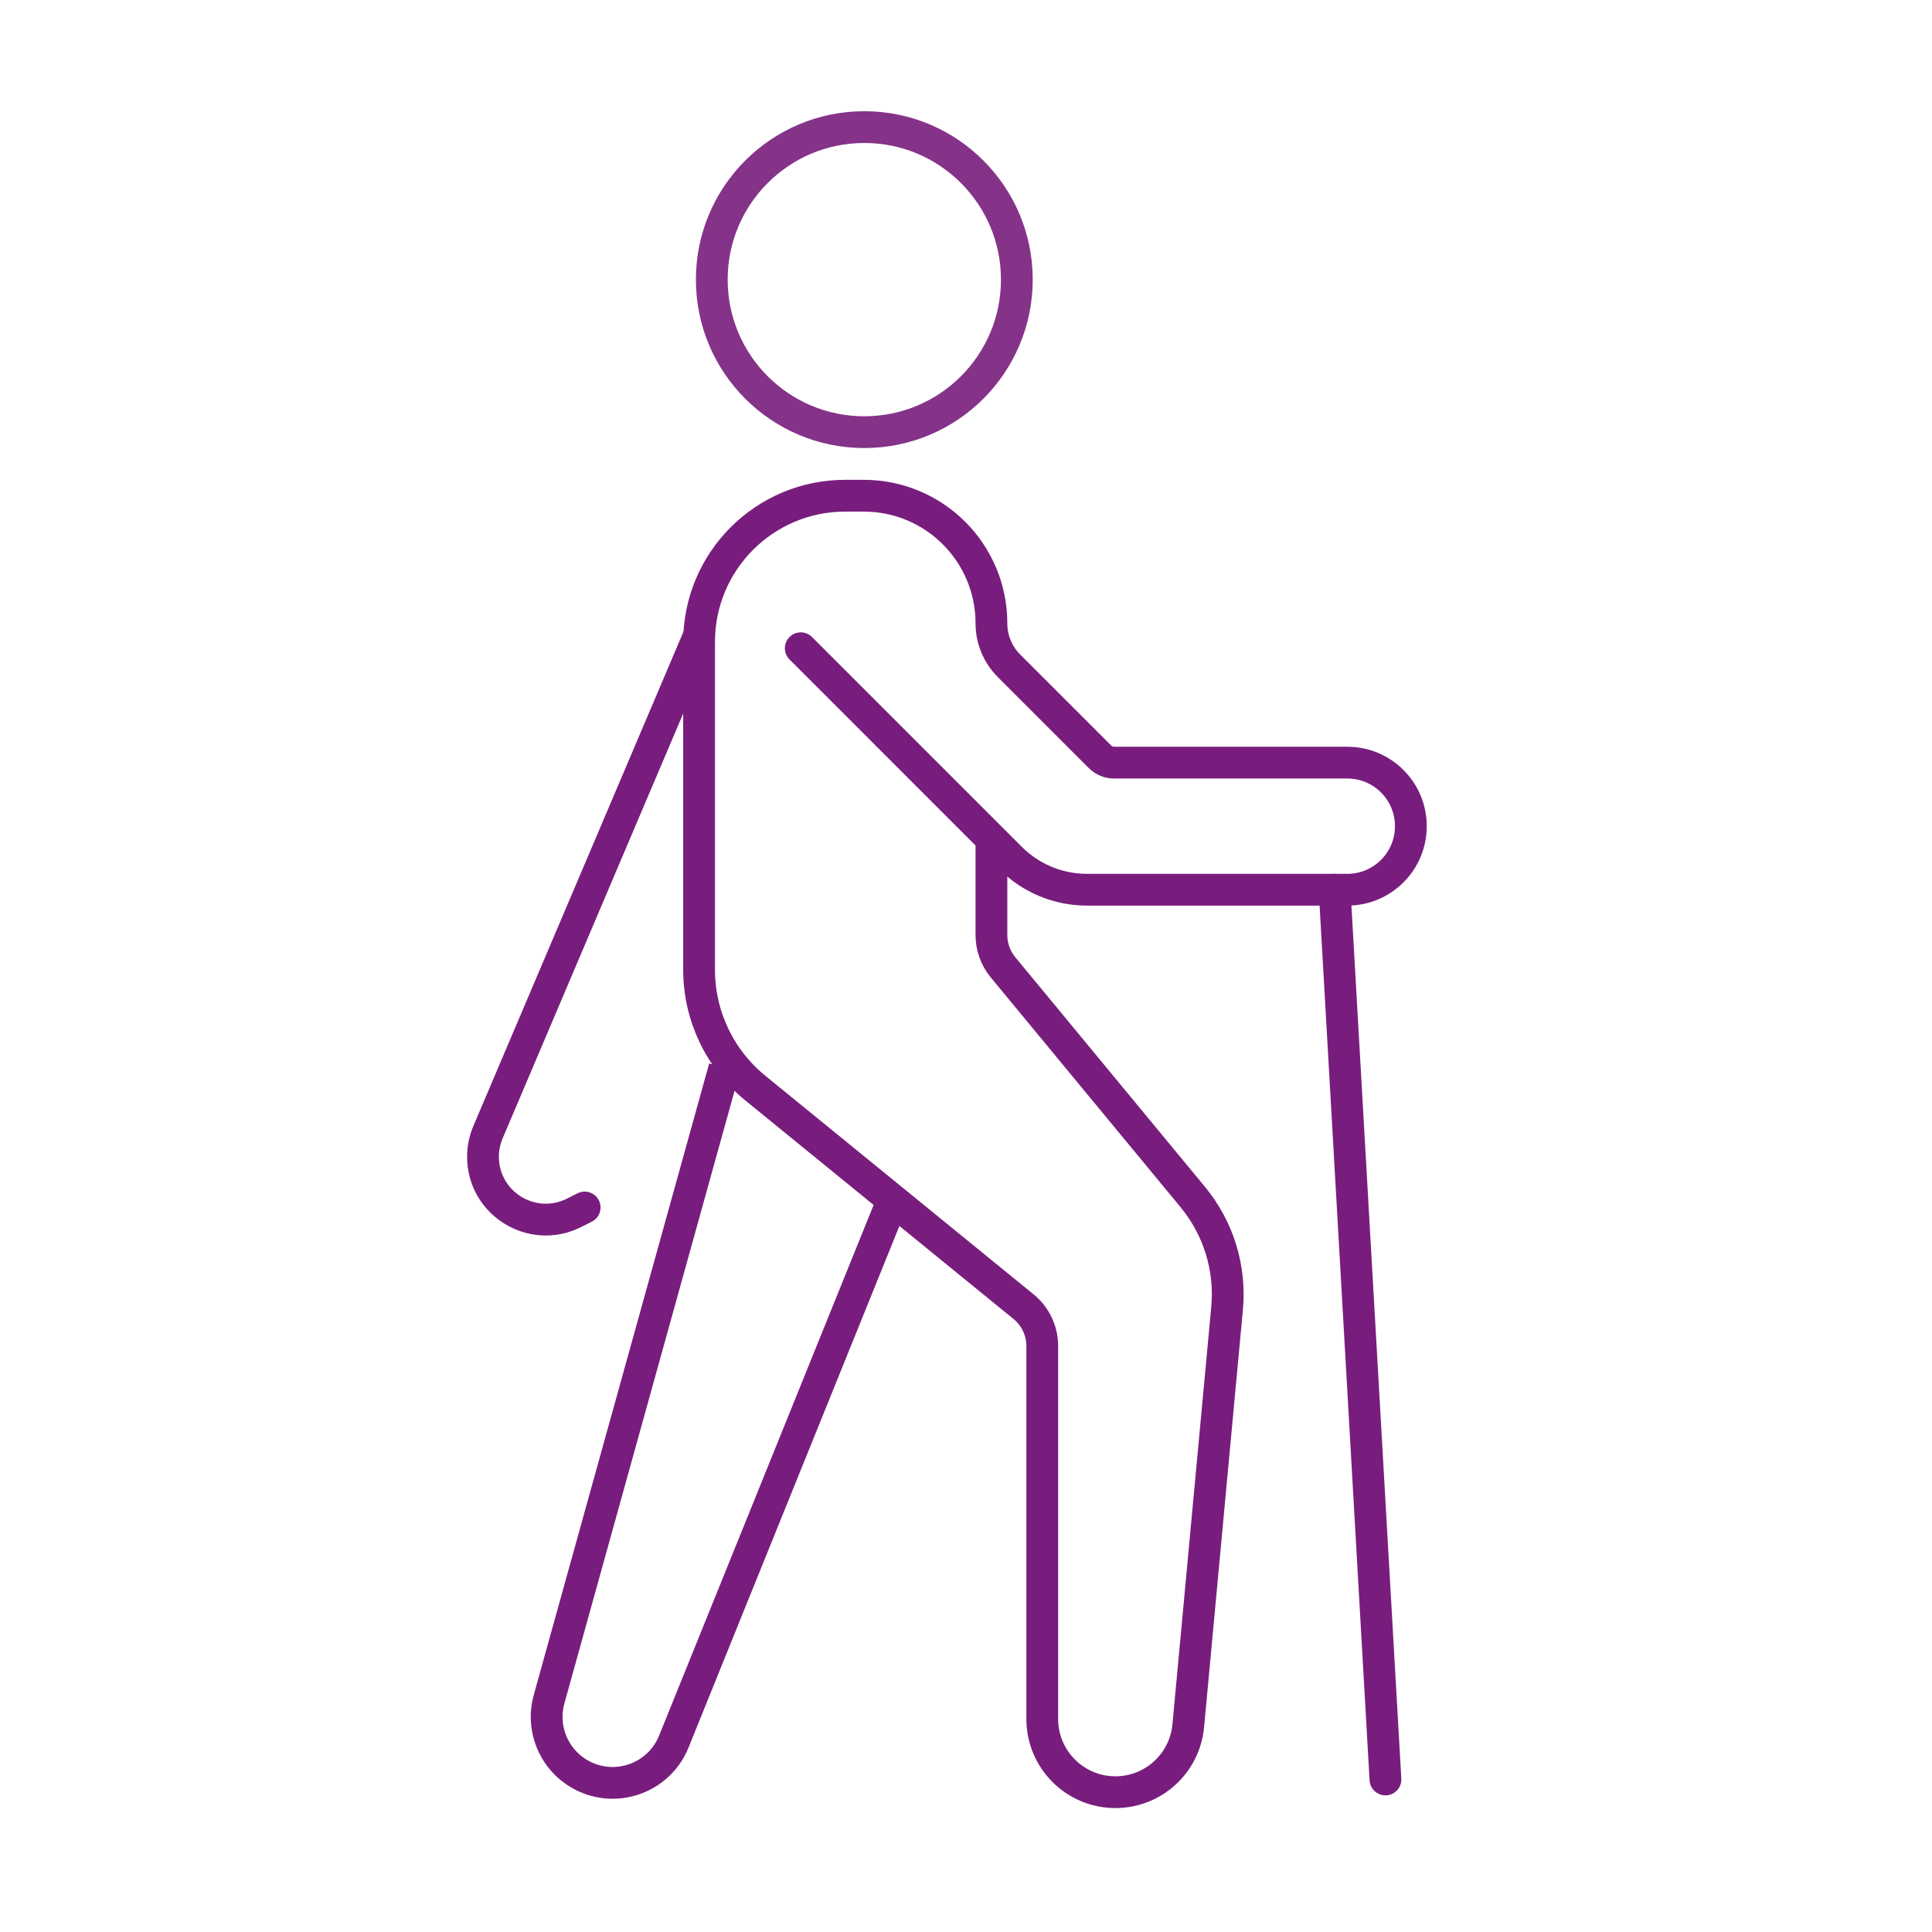 <?xml version="1.0" encoding="UTF-8"?> <svg xmlns="http://www.w3.org/2000/svg" width="76" height="76" viewBox="0 0 76 76" fill="none"><rect width="76" height="76" fill="white"></rect><circle opacity="0.9" cx="34" cy="11" r="6" stroke="#781D7D" stroke-width="1.25" stroke-linejoin="round"></circle><path d="M39 33V36.781C39 37.246 39.162 37.696 39.458 38.054L46.922 47.09C47.933 48.313 48.417 49.887 48.27 51.467L46.743 67.889C46.605 69.368 45.364 70.5 43.878 70.5V70.5C42.288 70.5 41 69.212 41 67.622V52.95C41 52.349 40.73 51.78 40.263 51.4L29.71 42.801C28.312 41.661 27.5 39.953 27.5 38.149V25.25C27.5 22.074 30.074 19.5 33.25 19.5H33.979C36.752 19.5 39 21.748 39 24.521V24.521C39 25.148 39.249 25.749 39.692 26.192L43.272 29.772C43.418 29.918 43.616 30 43.822 30H53C54.381 30 55.5 31.119 55.5 32.5V32.5C55.5 33.881 54.381 35 53 35H42.759C41.633 35 40.553 34.553 39.756 33.756L31.5 25.5" stroke="#781D7D" stroke-width="1.25" stroke-linecap="round"></path><path d="M28.5 42L21.599 66.843C21.255 68.082 21.87 69.387 23.046 69.909V69.909C24.388 70.506 25.956 69.871 26.506 68.51L35 47.5" stroke="#781D7D" stroke-width="1.25"></path><path d="M23.279 48.059C23.588 47.905 23.713 47.529 23.559 47.221C23.405 46.912 23.029 46.787 22.721 46.941L23.279 48.059ZM19.197 44.537L18.622 44.292L19.197 44.537ZM26.925 24.756L18.622 44.292L19.772 44.781L28.075 25.244L26.925 24.756ZM22.854 48.272L23.279 48.059L22.721 46.941L22.295 47.154L22.854 48.272ZM18.375 45.503C18.375 47.804 20.796 49.301 22.854 48.272L22.295 47.154C21.069 47.767 19.625 46.875 19.625 45.503H18.375ZM18.622 44.292C18.459 44.675 18.375 45.087 18.375 45.503H19.625C19.625 45.255 19.675 45.01 19.772 44.781L18.622 44.292Z" fill="#781D7D"></path><path d="M52.5 35L54.5 70" stroke="#781D7D" stroke-width="1.25" stroke-linecap="round"></path></svg> 